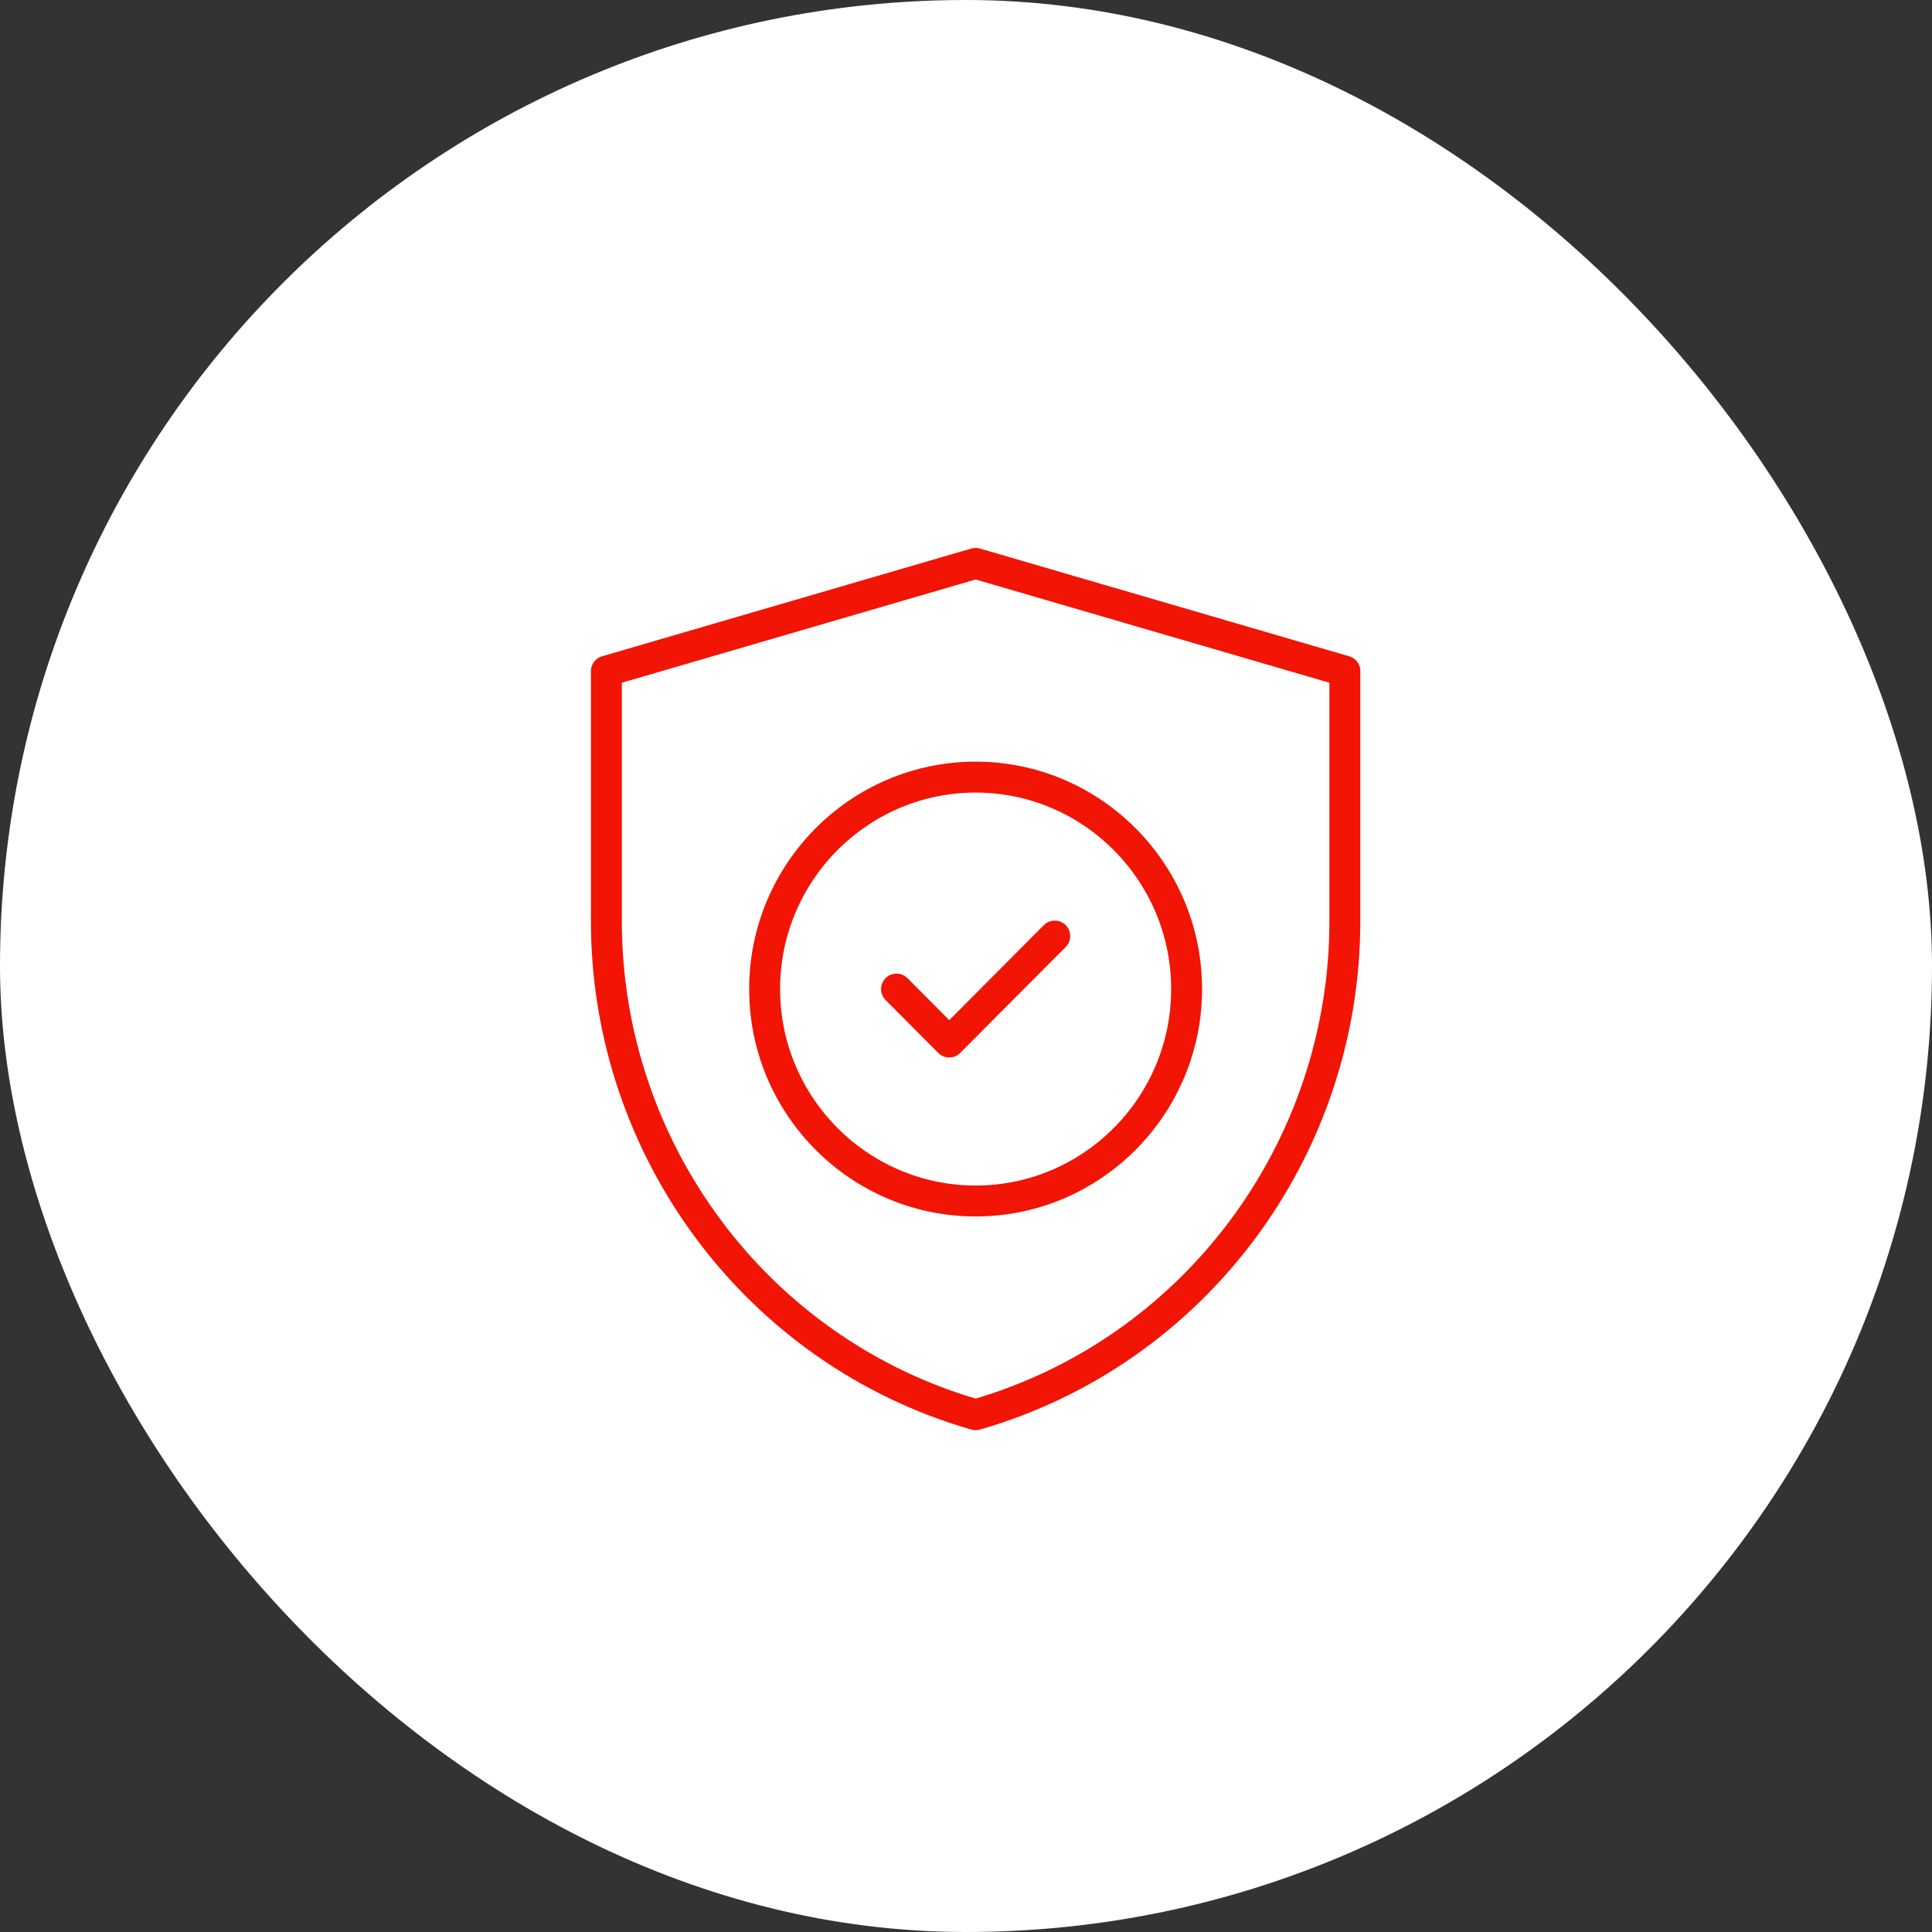 <svg width="125" height="125" viewBox="0 0 125 125" fill="none" xmlns="http://www.w3.org/2000/svg">
<rect x="0" y="0" width="125" height="125" fill="#333333" stroke="none"/>
<rect width="125" height="125" rx="62.5" fill="white"/>
<g clip-path="url(#clip0_937_1056)">
<mask id="mask0_937_1056" style="mask-type:luminance" maskUnits="userSpaceOnUse" x="34" y="34" width="59" height="60">
<path d="M34 34.738H92.245V93.246H34V34.738Z" fill="white"/>
</mask>
<g mask="url(#mask0_937_1056)">
<path d="M63.122 91.531C48.982 87.473 39.233 74.376 39.233 59.603V43.422L63.122 36.451L87.012 43.422V59.603C87.012 74.376 77.263 87.473 63.122 91.531Z" stroke="#F21404" stroke-width="2" stroke-miterlimit="10" stroke-linecap="round" stroke-linejoin="round"/>
<path d="M63.122 77.704C55.595 77.704 49.471 71.553 49.471 63.992C49.471 56.43 55.595 50.279 63.122 50.279C70.649 50.279 76.773 56.43 76.773 63.992C76.773 71.553 70.649 77.704 63.122 77.704Z" stroke="#F21404" stroke-width="2" stroke-miterlimit="10" stroke-linecap="round" stroke-linejoin="round"/>
<path d="M58.003 63.992L61.416 67.42L68.242 60.563" stroke="#F21404" stroke-width="2" stroke-miterlimit="10" stroke-linecap="round" stroke-linejoin="round"/>
</g>
</g>
<defs>
<clipPath id="clip0_937_1056">
<rect width="58" height="59" fill="white" transform="translate(34 34)"/>
</clipPath>
</defs>
</svg>

